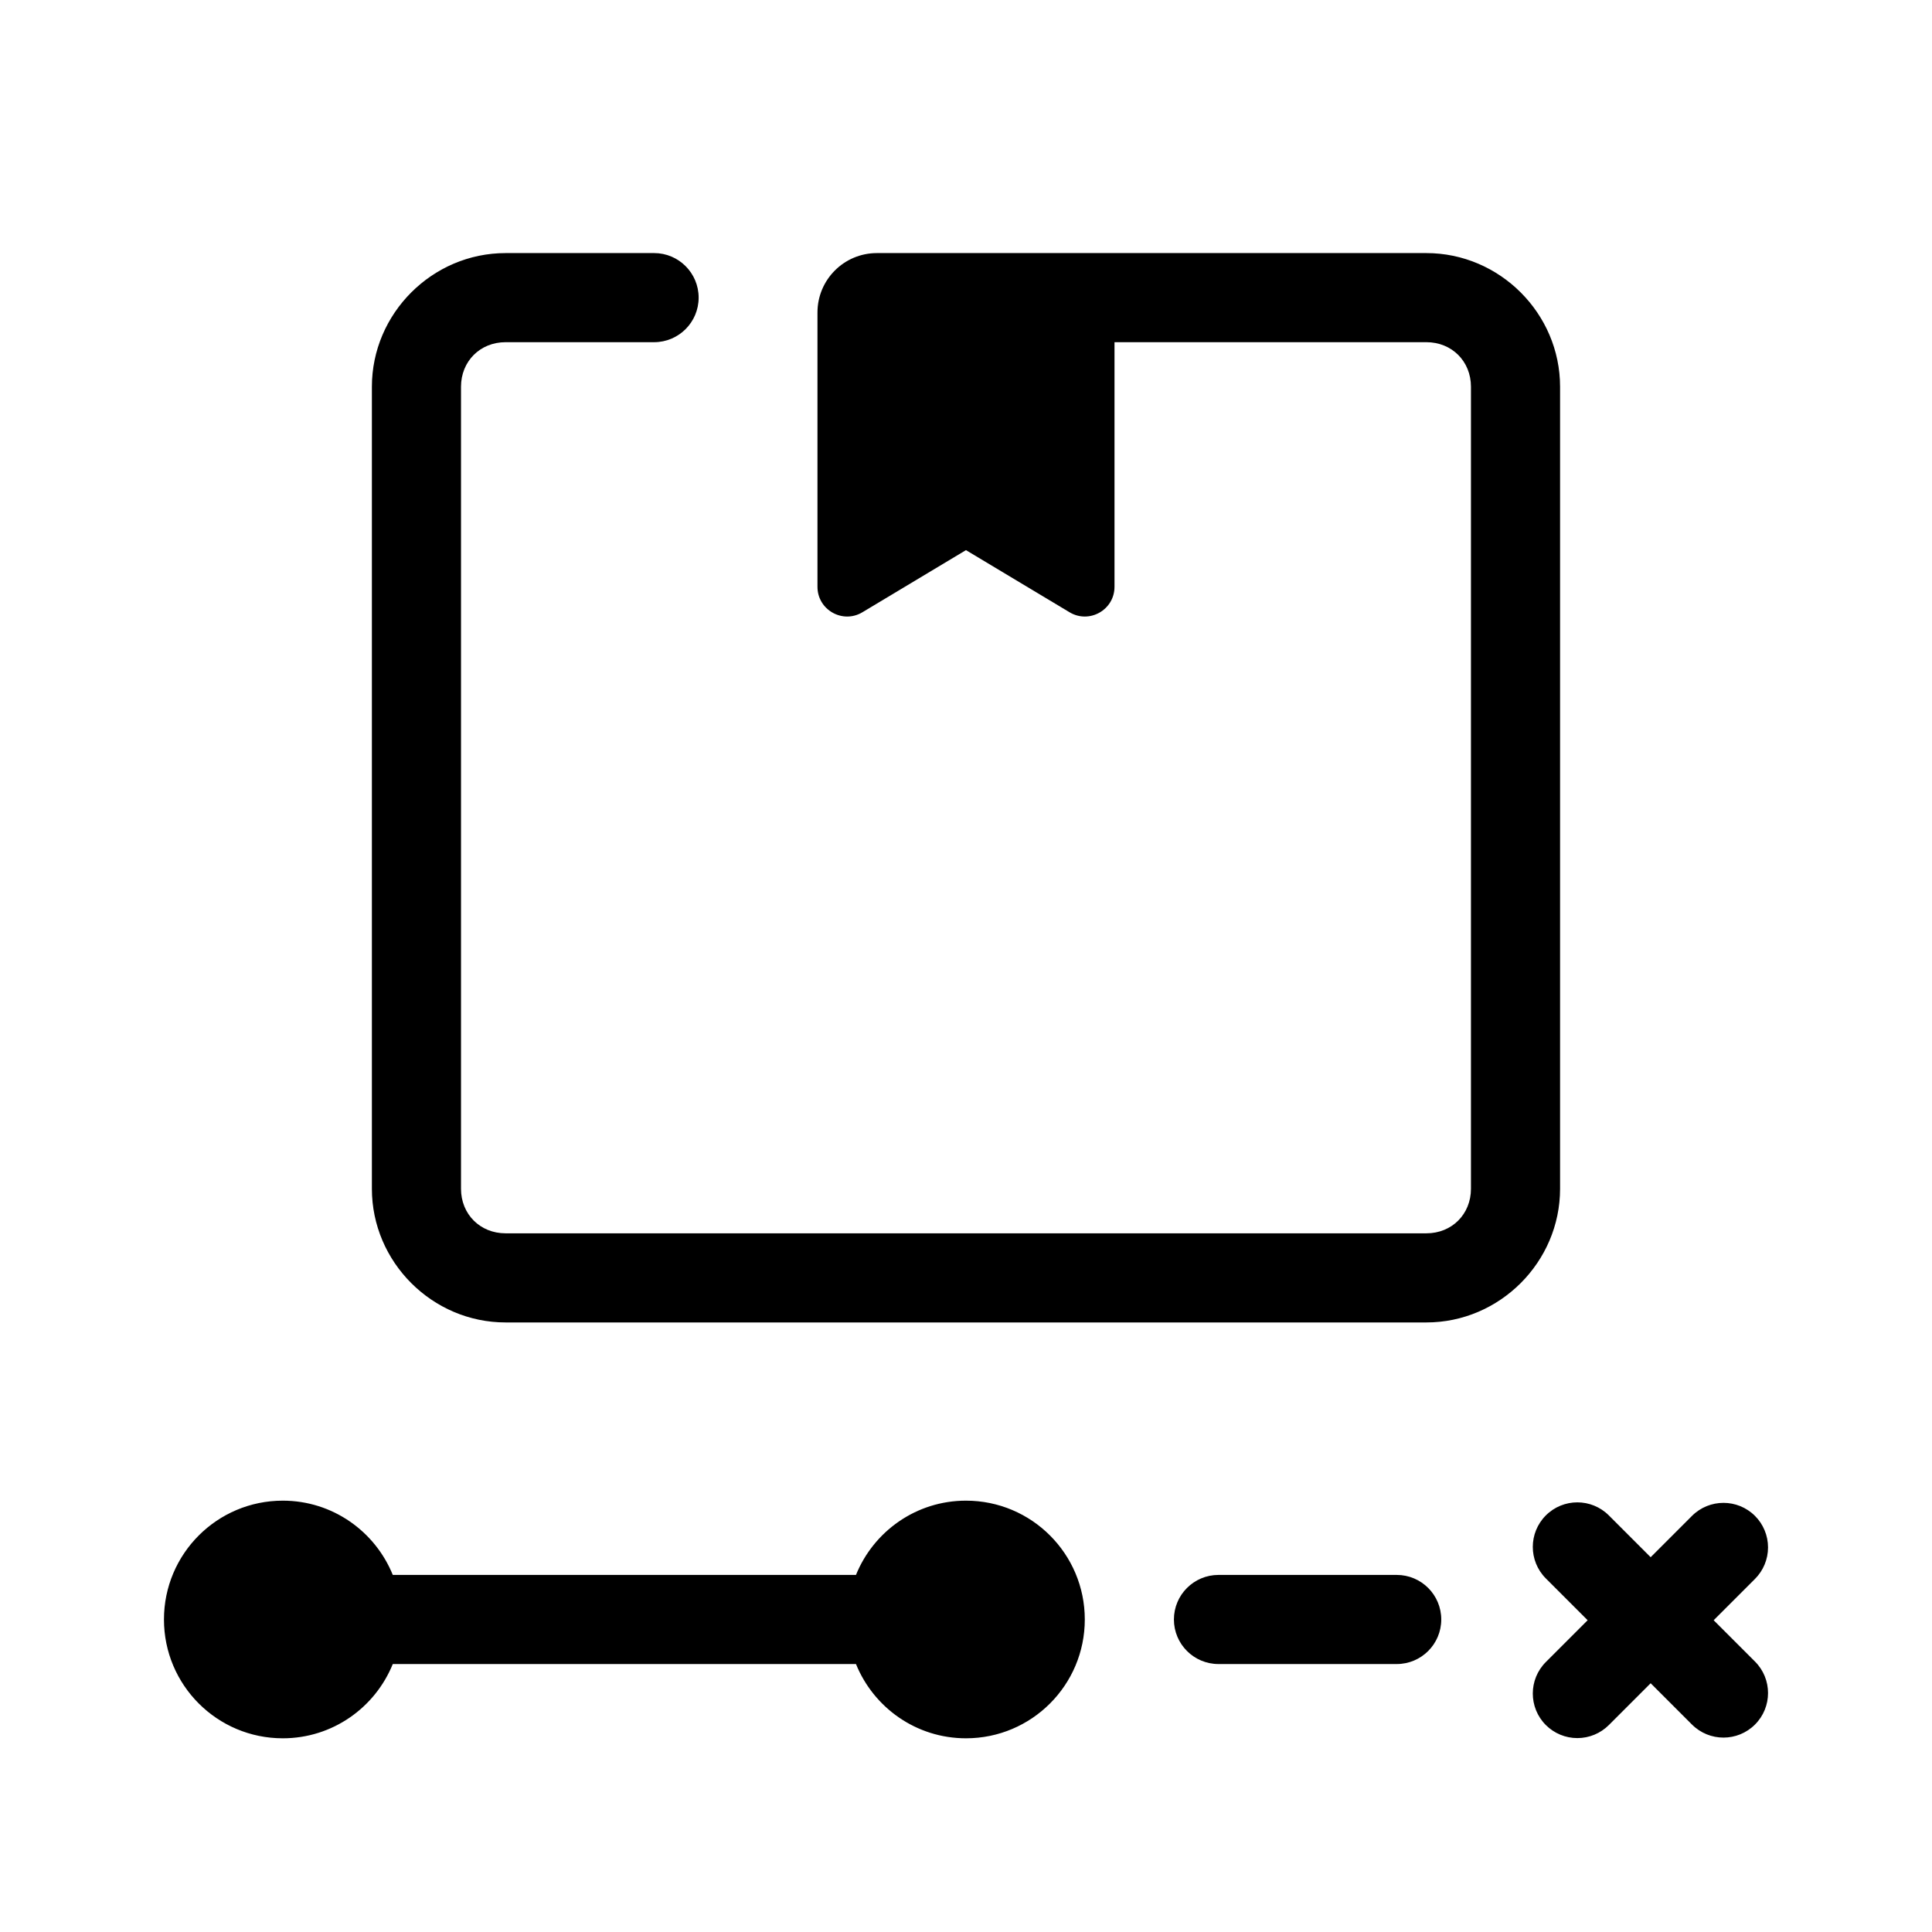 <?xml version="1.0" encoding="UTF-8"?>
<!-- Uploaded to: SVG Repo, www.svgrepo.com, Generator: SVG Repo Mixer Tools -->
<svg fill="#000000" width="800px" height="800px" version="1.1" viewBox="144 144 512 512" xmlns="http://www.w3.org/2000/svg">
 <g>
  <path d="m277.98 211.07c-19.422 0-35.426 16.004-35.426 35.426v212.54c0 19.422 16.004 35.426 35.426 35.426h244.03c19.422 0 35.426-16.004 35.426-35.426v-212.54c0-19.422-16.004-35.426-35.426-35.426h-145.63c-8.695 0-15.742 7.051-15.742 15.742v72.691c0 6.117 6.668 9.898 11.914 6.75l27.445-16.465 27.445 16.465c5.246 3.148 11.914-0.629 11.914-6.75v-64.82h82.656c6.746 0 11.809 5.062 11.809 11.809v212.54c0 6.746-5.062 11.809-11.809 11.809h-244.03c-6.746 0-11.809-5.062-11.809-11.809v-212.54c0-6.746 5.062-11.809 11.809-11.809h39.359c6.519 0 11.809-5.285 11.809-11.809 0-6.519-5.285-11.809-11.809-11.809z"/>
  <path d="m609.09 545.73c-4.613-4.609-12.09-4.609-16.699 0l-10.949 10.949-11.078-11.078c-4.613-4.613-12.086-4.613-16.699 0-4.609 4.609-4.609 12.086 0 16.699l11.078 11.078-11.078 11.078c-4.609 4.609-4.609 12.086 0 16.699 2.215 2.215 5.219 3.457 8.352 3.457 3.129 0 6.133-1.242 8.348-3.457l11.078-11.078 10.949 10.949v-0.004c4.609 4.613 12.086 4.613 16.699 0 4.609-4.609 4.609-12.086 0-16.695l-10.949-10.949 10.949-10.949c2.215-2.215 3.457-5.219 3.457-8.348 0-3.133-1.242-6.137-3.457-8.352zm-142.18 15.641c-6.519 0-11.809 5.285-11.809 11.809 0 6.519 5.289 11.809 11.809 11.809h47.234c6.519 0 11.805-5.289 11.805-11.809 0-6.523-5.285-11.809-11.805-11.809zm-247.97-19.68c-17.391 0-31.488 14.098-31.488 31.488s14.098 31.488 31.488 31.488c13.207 0 24.477-8.152 29.152-19.68h122.75c4.676 11.527 15.945 19.68 29.152 19.68 17.391 0 31.488-14.098 31.488-31.488s-14.098-31.488-31.488-31.488c-13.207 0-24.477 8.152-29.152 19.68h-122.75c-4.676-11.527-15.945-19.68-29.152-19.68z"/>
 </g>
</svg>
